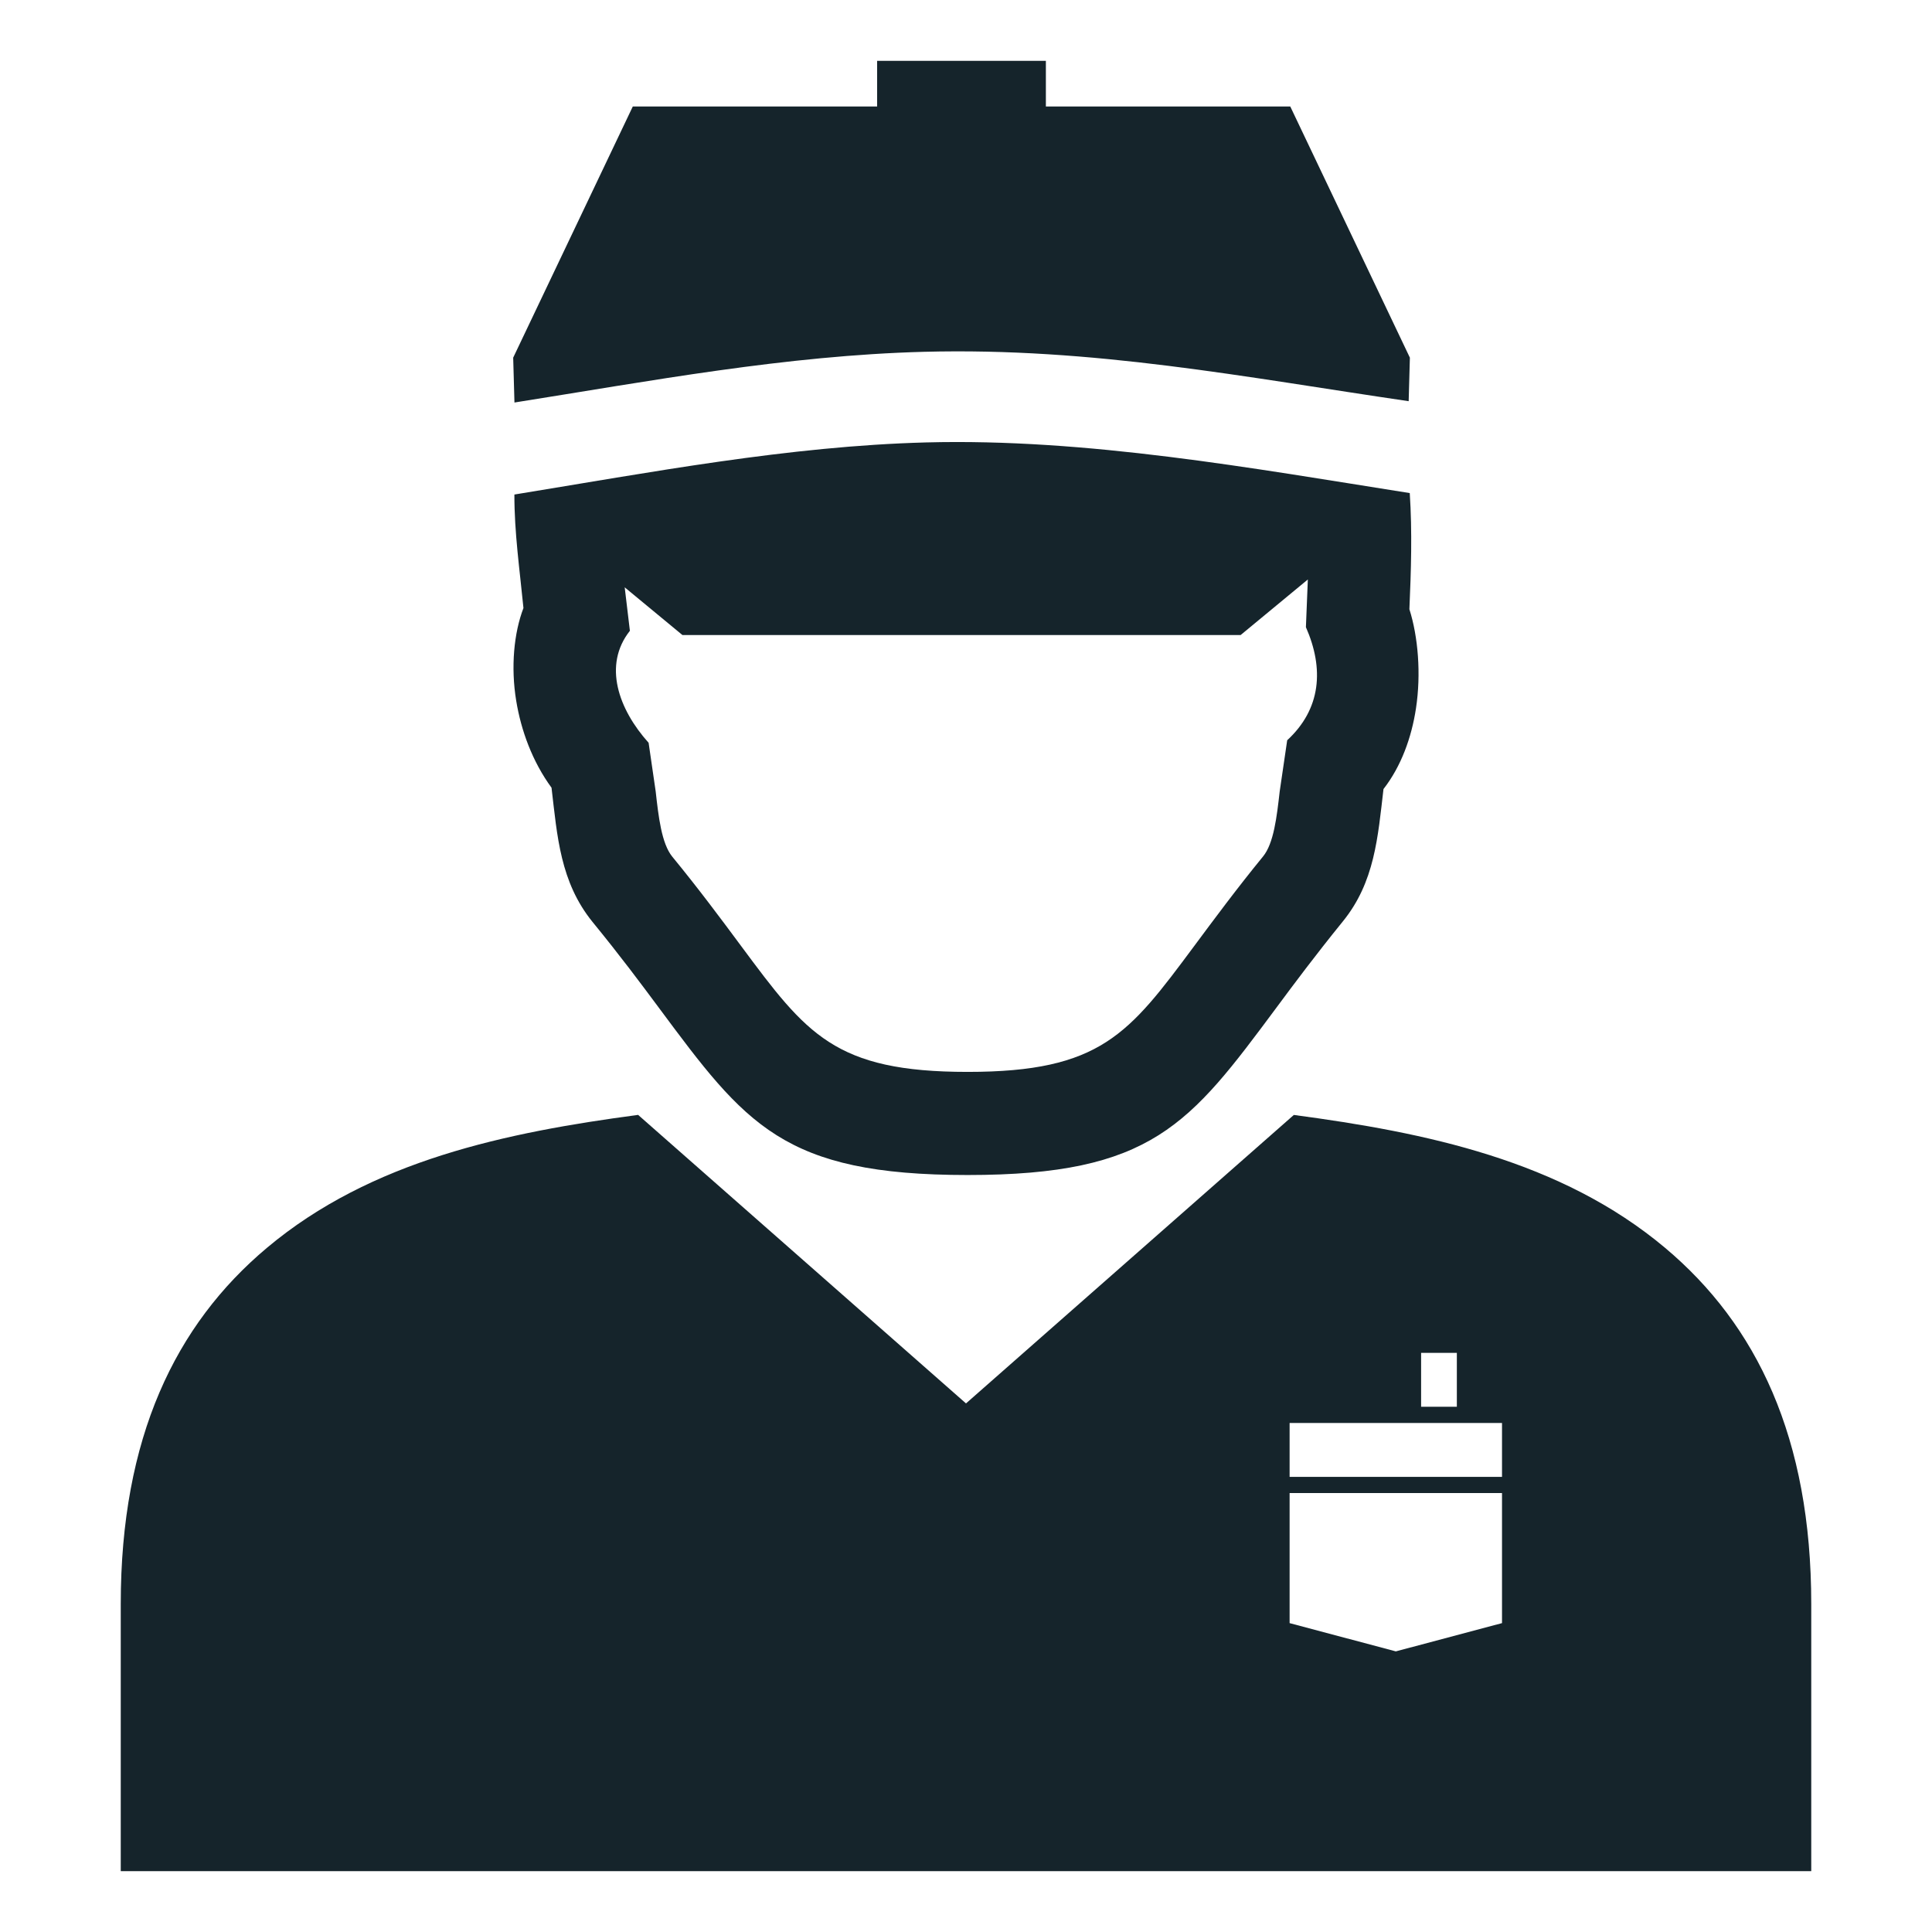 <?xml version="1.0" encoding="UTF-8"?>
<svg xmlns="http://www.w3.org/2000/svg" width="32" height="32" viewBox="0 0 32 32" fill="none">
  <path fill-rule="evenodd" clip-rule="evenodd" d="M23.538 23.3V22.408H24.13V23.3H23.538ZM21.36 24.462V23.569H24.878V24.462H21.36ZM21.36 26.884V24.73H24.878V26.884L23.119 27.352L21.36 26.884ZM15.304 5.827C18.108 5.753 20.62 6.248 23.332 6.645L23.352 5.924L21.371 1.764H17.323V1.008H14.528V1.764H10.481L8.5 5.924L8.521 6.667C10.776 6.31 13.014 5.888 15.304 5.827ZM10.347 9.728L11.303 10.518H20.549L21.662 9.598L21.63 10.388C21.933 11.077 21.882 11.742 21.32 12.261L21.196 13.107C21.148 13.528 21.098 13.97 20.919 14.187C20.488 14.714 20.109 15.226 19.777 15.673C18.697 17.126 18.231 17.754 16.027 17.754C13.824 17.754 13.358 17.127 12.279 15.674C11.947 15.226 11.567 14.715 11.134 14.188C10.957 13.969 10.907 13.527 10.86 13.107L10.743 12.303C10.247 11.751 9.982 11.018 10.433 10.448L10.347 9.728ZM23.35 8.167C20.73 7.753 17.996 7.258 15.339 7.328C13.067 7.388 10.762 7.826 8.52 8.191C8.518 8.815 8.609 9.447 8.67 10.071C8.512 10.484 8.458 11.047 8.55 11.607C8.63 12.096 8.816 12.611 9.135 13.047C9.23 13.851 9.278 14.608 9.814 15.27C10.276 15.835 10.615 16.291 10.911 16.689C12.35 18.627 12.97 19.462 16.026 19.462C19.082 19.462 19.703 18.626 21.143 16.688C21.438 16.29 21.777 15.835 22.238 15.266C22.771 14.613 22.821 13.865 22.915 13.069C23.209 12.691 23.38 12.214 23.453 11.733C23.54 11.161 23.488 10.544 23.344 10.091C23.372 9.448 23.392 8.81 23.35 8.167ZM2 30.992H30V26.568C30 23.813 29.097 21.943 27.58 20.669C25.851 19.217 23.606 18.757 21.43 18.467L16 23.245L10.569 18.466C8.394 18.756 6.148 19.217 4.42 20.669C2.904 21.942 2 23.812 2 26.568V30.992Z" fill="#15242B"></path>
</svg>
